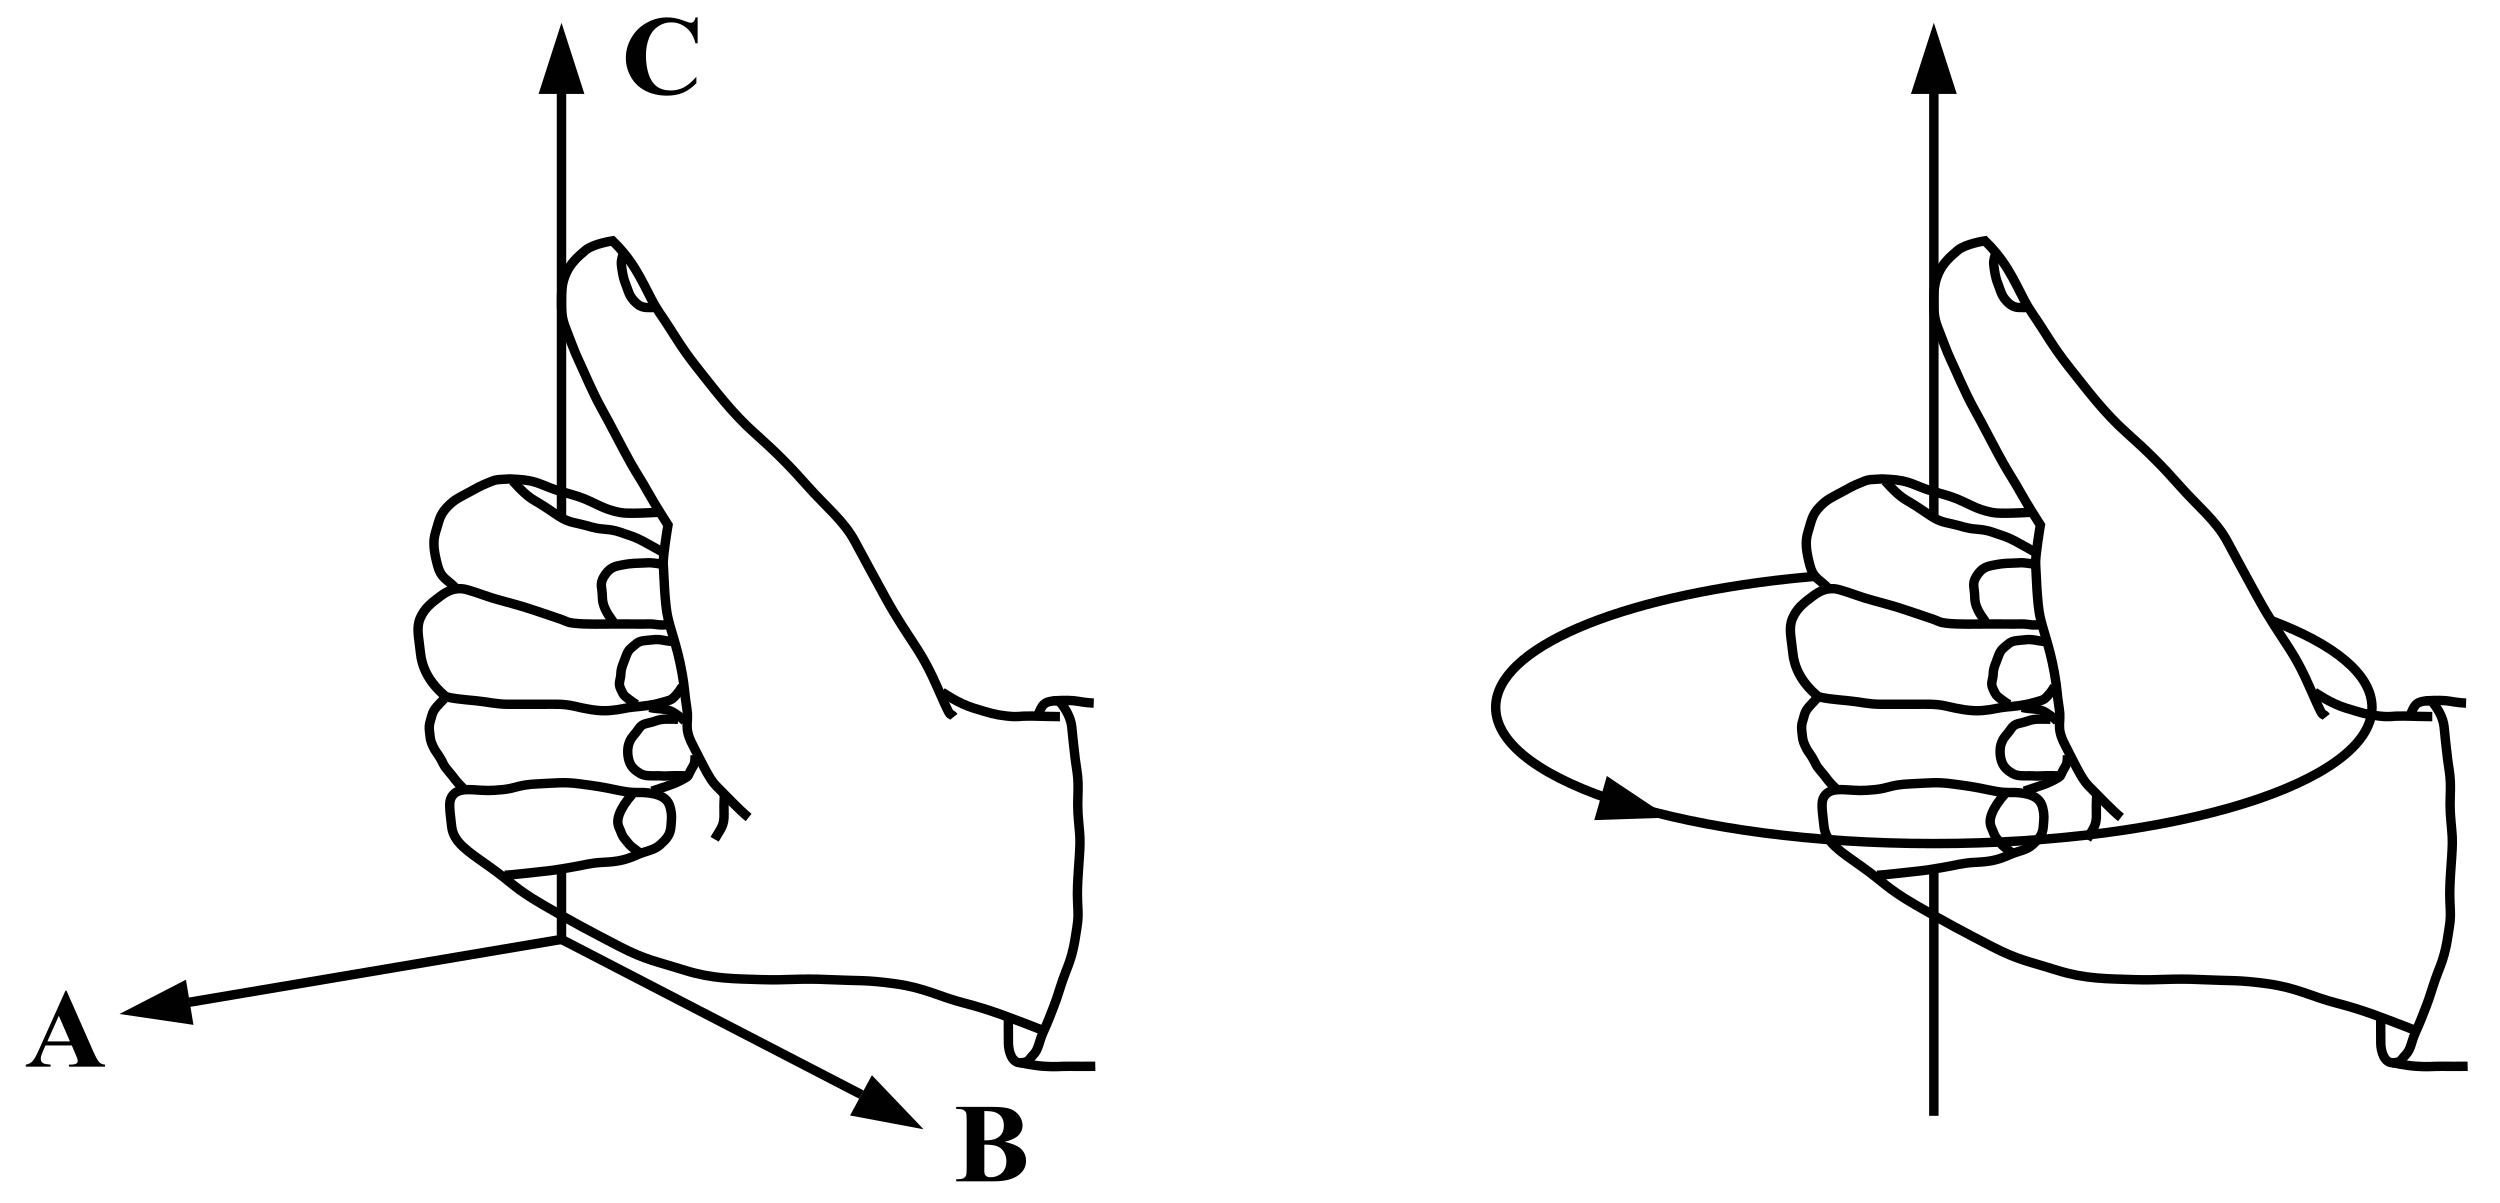 <?xml version="1.0" encoding="utf-8"?>
<!-- Generator: Adobe Illustrator 19.0.0, SVG Export Plug-In . SVG Version: 6.00 Build 0)  -->
<svg version="1.1" id="Layer_1" xmlns="http://www.w3.org/2000/svg" xmlns:xlink="http://www.w3.org/1999/xlink" x="0px" y="0px"
	 viewBox="0 0 265 127.5" style="enable-background:new 0 0 265 127.5;" xml:space="preserve">
<style type="text/css">
	.st0{fill:none;stroke:#010101;stroke-miterlimit:10;}
	.st1{fill:#010101;}
	.st2{fill:none;stroke:#000000;stroke-miterlimit:10;}
</style>
<g id="XMLID_56_">
	<path id="XMLID_9_" class="st0" d="M246.572,75.985c-0.479-0.604-0.167,0.375-1-1.458
		c-0.833-1.833-1.5-3.583-2.833-5.667c-1.333-2.083-2.083-3.083-3.5-5.667
		c-1.417-2.583-2-3.667-3.167-5.833c-1.167-2.167-3.083-3.667-5-5.833
		c-1.917-2.167-3.333-3.583-5.667-5.667c-2.333-2.083-4.083-4.417-6-6.833
		s-2.5-3.667-4-5.833c-1.272-1.838-1.885-4.035-3.821-6.389
		c-0.347-0.421-0.736-0.848-1.179-1.278c0,0-2.062,0.312-2.875,1s-1.562,1.354-2.042,2.417
		c-0.479,1.062-0.5,1.979-0.5,2.917c0,0.937-0.021,1.771,0.458,2.958
		c0.479,1.188,0.875,2.375,1.375,3.417c0.5,1.042,1.438,3.333,2.417,5.083
		c0.979,1.75,2.292,4.354,3.083,5.75c0.792,1.396,1.146,1.854,1.875,3.167
		c0.729,1.312,2.083,3.417,2.083,3.417s-0.562,3.292-0.5,4.167
		s0.104,2.479,0.208,3.583c0.104,1.104,0.125,1.708,0.667,3.5s0.833,2.875,1.125,4.5
		s0.25,2.208,0.5,3.708s-0.375,1.938,0.583,3.792c0.958,1.854,1.771,3.646,2.5,4.375
		c0.729,0.729,2.542,2.646,3.458,3.375"/>
	<path id="XMLID_12_" class="st0" d="M211.509,27.006c0,0-0.24,0.542-0.167,1.104
		s0.156,1.271,0.417,1.917c0.26,0.646,0.354,1.219,0.833,1.771
		s0.865,0.76,1.354,0.792c0.49,0.031,0.792,0,0.792,0"/>
	<path id="XMLID_8_" class="st0" d="M245.322,73.36c0,0,1.708,1.208,3.375,1.708
		c1.667,0.5,2.167,0.688,3.5,0.833c1.333,0.146,1.146-0.021,2.625,0
		c1.479,0.021,1.854,0.058,3,0.06"/>
	<path id="XMLID_13_" class="st0" d="M255.842,109.152c-3.469-1.344-5.344-2.094-8.125-2.812
		s-4.188-1.625-7.375-2.062s-3.719-0.281-7-0.438s-4.375,0.094-7.188,0s-5.156-0.062-8.125-1
		s-4.094-1.062-6.875-2.5s-5.038-2.625-8.144-4.438s-3.231-2.312-5.606-4s-3.875-2.594-4.062-4.312
		s-0.344-2.562,0-3.125s0.906-0.844,2.312-0.75s1.719,0.121,3.125-0.018
		c1.406-0.138,1.594-0.513,3.688-0.607s2.781-0.219,4.438,0s2.188,0.281,4.125,0.688
		s2.062,0.094,3.438,0.312s1.875,0.781,2.062,1.562s0.125,1.062,0.062,1.938s-0.438,1.312-1.125,1.938
		s-1.438,0.625-2.562,1.125s-1.969,0.688-3.438,0.75s-2.094,0.312-3.625,0.562s-1.594,0.281-3.125,0.438
		s-2.812,0.328-3.75,0.375"/>
	<path id="XMLID_14_" class="st0" d="M216.197,66.235c-0.583,0-0.625,0.042-1.208-0.042
		c-0.583-0.083-0.604-0.042-1.5-0.042c-0.896,0-2.812-0.021-3.917,0
		c-1.104,0.021-3.438,0.021-4-0.25s-1.729-0.604-3.333-1.167
		c-1.604-0.562-3.458-1-4.542-1.333c-1.083-0.333-2.667-0.979-3.333-1
		c-0.667-0.021-1.292,0.104-2.208,0.792s-1.646,1.229-2.125,2.292
		s-0.146,2.125,0,3.667s0.865,3.136,2.625,4.625c0.271,0.229,2.125,0.396,3.25,0.5
		s2.188,0.375,3.417,0.375c1.229,0,2.337,0,3.69,0s2.185-0.062,3.352,0.208
		c1.167,0.271,2.5,0.562,3.75,0.458c1.25-0.104,1.604-0.292,2.542-0.375
		c0.938-0.083,1.958-0.188,2.875-0.458c0.917-0.271,1.062-0.208,1.542-0.75
		c0.479-0.542,0.354-0.438,0.708-0.958"/>
	<path id="XMLID_16_" class="st0" d="M216.655,67.994c-0.708-0.051-1.208-0.28-2-0.176
		c-0.792,0.104-1.292,0.021-1.792,0.458s-0.771,0.521-1.042,1.292
		c-0.271,0.771-0.521,1.188-0.542,1.875s-0.333,0.938,0,1.625s0.271,0.604,0.833,1.042
		s0.875,0.583,0.875,0.583"/>
	<path id="XMLID_15_" class="st0" d="M214.322,74.985c1.062,0.25,1.75,0.042,2.542,0.542
		c0.792,0.5,1.208,0.917,1.208,0.917"/>
	<path id="XMLID_17_" class="st0" d="M219.155,80.068c-0.042,0.854-0.021,0.812-0.417,1.5
		c-0.396,0.688-0.146,0.667-0.958,1.083s-1.083,0.5-1.583,0.667
		c-0.5,0.167-1.625,0.542-1.625,0.542"/>
	<path id="XMLID_18_" class="st0" d="M217.322,76.235c-1.083,0.021-1.562-0.104-2.417,0.208
		s-1.292,0.146-1.75,0.833s-0.667,0.708-0.958,1.375c-0.292,0.667-0.208,1.583,0,2.125
		c0.208,0.542,0.542,0.854,1.083,1.188s1.167,0.271,1.875,0.271
		s0.396,0.051,1.292,0.005c0.896-0.046,2.125,0.019,2.125,0.019"/>
	<path id="XMLID_20_" class="st0" d="M192.561,74.058c-0.609,0.656-1.141,1.094-1.312,1.781
		s-0.344,0.891-0.25,1.719s0.078,0.906,0.344,1.5s0.406,0.656,0.781,1.281s0.328,0.766,0.781,1.281
		s0.531,0.656,0.875,1.094s0.957,1,0.957,1"/>
	<path id="XMLID_21_" class="st0" d="M212.488,84.193c-0.604,0.667-1.123,1.443-1.361,2.083
		c-0.238,0.641-0.215,1.078,0,1.531c0.215,0.453,0.226,0.734,0.596,1.156
		c0.37,0.422,0.411,0.562,0.766,0.844c0.354,0.281,0.882,0.656,0.882,0.656"/>
	<path id="XMLID_22_" class="st0" d="M193.842,62.399c-1.062-1.092-1.625-1.06-2-2.498
		s-0.531-2.469-0.188-3.531s0.375-1.734,1.188-2.594s1.312-1.031,2.281-1.562s1.25-0.703,2.062-1.031
		s0.734-0.328,1.594-0.375s0.547-0.062,1.5,0s1.65,0.156,2.731,0.594s1.253,0.5,2.331,0.812
		s1.703,0.453,2.844,1s1.516,0.734,2.375,0.969s1.312,0.219,2.125,0.219s2.5-0.094,2.5-0.094"/>
	<path id="XMLID_19_" class="st0" d="M221.217,88.964c0.688-1.188,1.031-1.438,1-2.688
		s0.045-2.083,0.045-2.083"/>
	<path id="XMLID_24_" class="st0" d="M199.822,50.985c0.896,0.979,1.479,1.583,2.333,2.083
		s1.417,0.875,2.333,1.5c0.917,0.625,1.375,0.75,2.375,0.958s1.479,0.479,2.625,0.562
		c1.146,0.083,1.521,0.259,2.208,0.494s1.083,0.339,1.917,0.777
		c0.833,0.438,2.239,1.253,2.239,1.253"/>
	<path id="XMLID_23_" class="st0" d="M210.488,65.943c-0.75-1.021-1.167-1.75-1.167-2.667
		c0-0.917-0.333-1.375,0.167-2.167c0.5-0.792,0.923-1.021,1.639-1.167
		c0.715-0.146,1.195-0.229,2.153-0.25c0.958-0.021,0.854-0.083,1.542,0
		c0.688,0.083,0.958,0.125,0.958,0.125"/>
	<path id="XMLID_25_" class="st0" d="M255.53,75.693c0.333-0.75,0.5-1.188,1.208-1.333
		c0.708-0.146,0.958-0.148,1.292,0.301c0.333,0.449,0.938,1.366,1.042,2.366
		c0.104,1,0.229,2.333,0.375,3.458c0.146,1.125,0.25,1.444,0.292,2.483
		c0.042,1.038-0.083,1.913,0,3.267c0.083,1.354,0.229,2.188,0.208,3.167
		c-0.021,0.979-0.104,1.896-0.167,2.875s-0.146,2.167-0.083,3.417
		s0.083,1.625-0.083,2.667c-0.167,1.042-0.25,1.771-0.542,2.833
		c-0.292,1.062-0.542,1.521-0.917,2.583s-0.583,1.875-0.958,2.833
		c-0.375,0.958-0.646,1.708-1.125,2.75c-0.479,1.042-0.5,1.854-1.042,2.417
		s-0.479,0.833-1.375,0.875s-1.271-1.125-1.292-2.042c-0.021-0.917,0-2.793,0-2.793"/>
	<path id="XMLID_27_" class="st0" d="M261.572,113.027c-1.333,0.021-1.688,0-2.792,0
		c-1.104,0-1.382,0.083-2.629,0c-1.246-0.083-2.496-0.375-2.496-0.375"/>
	<path id="XMLID_26_" class="st0" d="M261.405,74.527c-0.969-0.031-1.438-0.18-2.156-0.254
		c-0.719-0.074-2.066,0.011-2.066,0.011"/>
	<path id="XMLID_10_" class="st0" d="M240.738,65.77c6.679,2.5,10.695,5.712,10.695,9.215
		c0,7.972-20.794,14.435-46.445,14.435s-46.445-6.463-46.445-14.435
		c0-6.317,13.055-11.686,31.237-13.643c0.863-0.093,1.738-0.178,2.624-0.256"/>
	<line id="XMLID_28_" class="st0" x1="204.988" y1="92.106" x2="204.988" y2="118.277"/>
	<polyline id="XMLID_11_" class="st0" points="204.988,6.253 204.988,49.026 204.988,54.799 	"/>
	<polygon id="XMLID_2_" class="st1" points="168.994,86.932 170.326,82.259 176.92,86.665 	"/>
	<polygon id="XMLID_29_" class="st1" points="207.418,9.958 202.559,9.959 204.987,2.41 	"/>
</g>
<g id="XMLID_3_">
	<g id="XMLID_4_">
		<path id="XMLID_63_" class="st1" d="M7.609,110.818H4.818l-0.332,0.768
			c-0.109,0.256-0.164,0.468-0.164,0.634c0,0.222,0.089,0.384,0.268,0.489
			c0.105,0.062,0.363,0.108,0.775,0.14v0.215h-2.628v-0.215
			c0.284-0.043,0.517-0.16,0.699-0.353c0.183-0.191,0.408-0.588,0.676-1.189
			l2.826-6.293h0.111l2.85,6.468c0.271,0.612,0.495,0.998,0.67,1.157
			c0.132,0.12,0.318,0.19,0.56,0.21v0.215H7.306v-0.215h0.158
			c0.307,0,0.521-0.043,0.646-0.128c0.085-0.062,0.128-0.151,0.128-0.268
			c0-0.07-0.012-0.142-0.035-0.216c-0.008-0.035-0.066-0.18-0.175-0.436
			L7.609,110.818z M7.412,110.388l-1.178-2.716l-1.212,2.716H7.412z"/>
	</g>
</g>
<g id="XMLID_5_">
	<g id="XMLID_6_">
		<path id="XMLID_59_" class="st1" d="M106.494,121.036c0.762,0.174,1.297,0.386,1.604,0.634
			c0.441,0.353,0.663,0.811,0.663,1.372c0,0.594-0.243,1.084-0.729,1.472
			c-0.596,0.47-1.462,0.704-2.598,0.704h-4.078v-0.215
			c0.371,0,0.623-0.034,0.755-0.103c0.132-0.067,0.225-0.155,0.278-0.265
			c0.054-0.108,0.08-0.376,0.08-0.803v-5.118c0-0.427-0.026-0.695-0.08-0.806
			c-0.053-0.11-0.147-0.198-0.281-0.265c-0.134-0.065-0.385-0.099-0.752-0.099
			v-0.215h3.847c0.92,0,1.57,0.08,1.953,0.241s0.685,0.401,0.906,0.721
			c0.221,0.32,0.331,0.66,0.331,1.021c0,0.38-0.14,0.718-0.42,1.015
			S107.201,120.861,106.494,121.036z M104.34,121.332v2.53l-0.006,0.291
			c0,0.209,0.054,0.367,0.163,0.474c0.108,0.107,0.269,0.16,0.482,0.16
			c0.315,0,0.606-0.068,0.873-0.206s0.471-0.338,0.612-0.6
			c0.143-0.262,0.213-0.553,0.213-0.875c0-0.368-0.087-0.699-0.26-0.992
			c-0.174-0.292-0.413-0.497-0.716-0.613
			C105.397,121.385,104.944,121.328,104.34,121.332z M104.34,120.878
			c0.56,0,0.974-0.062,1.24-0.186c0.267-0.124,0.471-0.298,0.612-0.523
			c0.143-0.225,0.214-0.512,0.214-0.86c0-0.35-0.07-0.635-0.211-0.858
			c-0.14-0.223-0.34-0.393-0.601-0.509c-0.26-0.116-0.679-0.173-1.254-0.169
			V120.878z"/>
	</g>
</g>
<g id="XMLID_7_">
	<g id="XMLID_30_">
		<path id="XMLID_57_" class="st1" d="M73.95,1.843v2.75h-0.23
			C73.546,3.875,73.223,3.325,72.749,2.943s-1.011-0.573-1.61-0.573
			c-0.501,0-0.96,0.142-1.379,0.427c-0.418,0.285-0.724,0.658-0.917,1.118
			C68.594,4.503,68.47,5.159,68.47,5.88c0,0.71,0.091,1.356,0.272,1.939
			c0.182,0.583,0.466,1.024,0.853,1.322c0.387,0.299,0.888,0.448,1.503,0.448
			c0.505,0,0.968-0.109,1.388-0.328c0.421-0.219,0.863-0.595,1.329-1.129v0.685
			c-0.45,0.464-0.919,0.801-1.406,1.009c-0.487,0.209-1.056,0.313-1.707,0.313
			c-0.856,0-1.617-0.17-2.282-0.51c-0.665-0.339-1.178-0.826-1.539-1.462
			s-0.542-1.313-0.542-2.031c0-0.756,0.2-1.474,0.601-2.153
			s0.941-1.206,1.622-1.58c0.681-0.375,1.403-0.562,2.169-0.562
			c0.564,0,1.16,0.121,1.788,0.363c0.362,0.141,0.594,0.211,0.692,0.211
			c0.126,0,0.235-0.046,0.328-0.138s0.153-0.237,0.181-0.436H73.95z"/>
	</g>
</g>
<path id="XMLID_52_" class="st0" d="M101.102,75.985c-0.479-0.604-0.167,0.375-1-1.458
	s-1.5-3.583-2.833-5.667c-1.333-2.083-2.083-3.083-3.5-5.667
	c-1.417-2.583-2-3.667-3.167-5.833c-1.167-2.167-3.083-3.667-5-5.833
	s-3.333-3.583-5.667-5.667c-2.333-2.083-4.083-4.417-6-6.833
	c-1.917-2.417-2.5-3.667-4-5.833c-1.272-1.838-1.885-4.035-3.821-6.389
	c-0.347-0.421-0.736-0.848-1.179-1.278c0,0-2.063,0.312-2.875,1
	s-1.562,1.354-2.042,2.417c-0.479,1.062-0.5,1.979-0.5,2.917
	c0,0.937-0.021,1.771,0.458,2.958s0.875,2.375,1.375,3.417
	c0.5,1.042,1.438,3.333,2.417,5.083s2.292,4.354,3.083,5.75
	c0.792,1.396,1.146,1.854,1.875,3.167s2.083,3.417,2.083,3.417
	s-0.562,3.292-0.5,4.167s0.104,2.479,0.208,3.583c0.104,1.104,0.125,1.708,0.667,3.5
	c0.542,1.792,0.833,2.875,1.125,4.5c0.292,1.625,0.25,2.208,0.5,3.708s-0.375,1.938,0.583,3.792
	c0.958,1.854,1.771,3.646,2.5,4.375c0.729,0.729,2.542,2.646,3.458,3.375"/>
<path id="XMLID_51_" class="st0" d="M66.04,27.006c0,0-0.24,0.542-0.167,1.104
	c0.073,0.562,0.156,1.271,0.417,1.917s0.354,1.219,0.833,1.771
	c0.479,0.552,0.865,0.76,1.354,0.792s0.792,0,0.792,0"/>
<path id="XMLID_50_" class="st0" d="M99.852,73.36c0,0,1.708,1.208,3.375,1.708
	s2.167,0.688,3.5,0.833s1.146-0.021,2.625,0s1.854,0.058,3,0.06"/>
<path id="XMLID_49_" class="st0" d="M110.373,109.152c-3.469-1.344-5.344-2.094-8.125-2.812
	s-4.188-1.625-7.375-2.062s-3.719-0.281-7-0.438s-4.375,0.094-7.188,0s-5.156-0.062-8.125-1s-4.094-1.062-6.875-2.5
	c-2.781-1.438-5.038-2.625-8.144-4.438s-3.231-2.312-5.606-4s-3.875-2.594-4.062-4.312
	s-0.344-2.562,0-3.125s0.906-0.844,2.312-0.75s1.719,0.121,3.125-0.018
	c1.406-0.138,1.594-0.513,3.688-0.607s2.781-0.219,4.438,0s2.188,0.281,4.125,0.688
	c1.938,0.406,2.062,0.094,3.438,0.312s1.875,0.781,2.062,1.562s0.125,1.062,0.062,1.938s-0.438,1.312-1.125,1.938
	s-1.438,0.625-2.562,1.125s-1.969,0.688-3.438,0.75c-1.469,0.062-2.094,0.312-3.625,0.562
	s-1.594,0.281-3.125,0.438s-2.812,0.328-3.75,0.375"/>
<path id="XMLID_48_" class="st0" d="M70.727,66.235c-0.583,0-0.625,0.042-1.208-0.042
	c-0.583-0.083-0.604-0.042-1.5-0.042c-0.896,0-2.812-0.021-3.917,0
	c-1.104,0.021-3.438,0.021-4-0.25s-1.729-0.604-3.333-1.167
	c-1.604-0.562-3.458-1-4.542-1.333s-2.667-0.979-3.333-1
	c-0.667-0.021-1.292,0.104-2.208,0.792c-0.917,0.688-1.646,1.229-2.125,2.292
	c-0.479,1.062-0.146,2.125,0,3.667c0.146,1.542,0.865,3.136,2.625,4.625
	c0.271,0.229,2.125,0.396,3.25,0.5s2.188,0.375,3.417,0.375s2.337,0,3.69,0
	c1.352,0,2.185-0.062,3.352,0.208c1.167,0.271,2.5,0.562,3.75,0.458
	c1.25-0.104,1.604-0.292,2.542-0.375c0.938-0.083,1.958-0.188,2.875-0.458
	c0.917-0.271,1.062-0.208,1.542-0.75c0.479-0.542,0.354-0.438,0.708-0.958"/>
<path id="XMLID_47_" class="st0" d="M71.186,67.994c-0.708-0.051-1.208-0.28-2-0.176
	c-0.792,0.104-1.292,0.021-1.792,0.458s-0.771,0.521-1.042,1.292
	c-0.271,0.771-0.521,1.188-0.542,1.875c-0.021,0.688-0.333,0.938,0,1.625
	c0.333,0.688,0.271,0.604,0.833,1.042s0.875,0.583,0.875,0.583"/>
<path id="XMLID_46_" class="st0" d="M68.852,74.985c1.062,0.25,1.75,0.042,2.542,0.542
	c0.792,0.5,1.208,0.917,1.208,0.917"/>
<path id="XMLID_45_" class="st0" d="M73.686,80.068c-0.042,0.854-0.021,0.812-0.417,1.5
	c-0.396,0.688-0.146,0.667-0.958,1.083s-1.083,0.5-1.583,0.667
	c-0.5,0.167-1.625,0.542-1.625,0.542"/>
<path id="XMLID_44_" class="st0" d="M71.852,76.235c-1.083,0.021-1.562-0.104-2.417,0.208
	c-0.854,0.312-1.292,0.146-1.75,0.833c-0.458,0.688-0.667,0.708-0.958,1.375
	s-0.208,1.583,0,2.125s0.542,0.854,1.083,1.188c0.542,0.333,1.167,0.271,1.875,0.271
	c0.708,0,0.396,0.051,1.292,0.005s2.125,0.019,2.125,0.019"/>
<path id="XMLID_43_" class="st0" d="M47.092,74.058c-0.609,0.656-1.141,1.094-1.312,1.781
	s-0.344,0.891-0.25,1.719s0.078,0.906,0.344,1.5s0.406,0.656,0.781,1.281s0.328,0.766,0.781,1.281
	s0.531,0.656,0.875,1.094s0.957,1,0.957,1"/>
<path id="XMLID_42_" class="st0" d="M67.019,84.193c-0.604,0.667-1.123,1.443-1.361,2.083
	c-0.238,0.641-0.215,1.078,0,1.531c0.215,0.453,0.226,0.734,0.596,1.156
	s0.411,0.562,0.766,0.844c0.354,0.281,0.882,0.656,0.882,0.656"/>
<path id="XMLID_41_" class="st0" d="M48.373,62.399c-1.062-1.092-1.625-1.06-2-2.498
	s-0.531-2.469-0.188-3.531s0.375-1.734,1.188-2.594s1.312-1.031,2.281-1.562s1.25-0.703,2.062-1.031
	s0.734-0.328,1.594-0.375s0.547-0.062,1.5,0s1.65,0.156,2.731,0.594s1.253,0.5,2.331,0.812
	s1.703,0.453,2.844,1s1.516,0.734,2.375,0.969s1.312,0.219,2.125,0.219s2.5-0.094,2.5-0.094"/>
<path id="XMLID_40_" class="st0" d="M75.748,88.964c0.688-1.188,1.031-1.438,1-2.688
	s0.045-2.083,0.045-2.083"/>
<path id="XMLID_39_" class="st0" d="M54.352,50.985c0.896,0.979,1.479,1.583,2.333,2.083
	c0.854,0.5,1.417,0.875,2.333,1.5c0.917,0.625,1.375,0.75,2.375,0.958s1.479,0.479,2.625,0.562
	c1.146,0.083,1.521,0.259,2.208,0.494s1.083,0.339,1.917,0.777
	c0.833,0.438,2.239,1.253,2.239,1.253"/>
<path id="XMLID_38_" class="st0" d="M65.019,65.943c-0.75-1.021-1.167-1.75-1.167-2.667
	c0-0.917-0.333-1.375,0.167-2.167c0.5-0.792,0.923-1.021,1.639-1.167
	c0.715-0.146,1.195-0.229,2.153-0.25c0.958-0.021,0.854-0.083,1.542,0
	c0.688,0.083,0.958,0.125,0.958,0.125"/>
<path id="XMLID_37_" class="st0" d="M110.061,75.693c0.333-0.75,0.5-1.188,1.208-1.333
	c0.708-0.146,0.958-0.148,1.292,0.301c0.333,0.449,0.938,1.366,1.042,2.366
	s0.229,2.333,0.375,3.458s0.25,1.444,0.292,2.483c0.042,1.038-0.083,1.913,0,3.267
	c0.083,1.354,0.229,2.188,0.208,3.167s-0.104,1.896-0.167,2.875
	s-0.146,2.167-0.083,3.417s0.083,1.625-0.083,2.667
	c-0.167,1.042-0.25,1.771-0.542,2.833s-0.542,1.521-0.917,2.583
	s-0.583,1.875-0.958,2.833c-0.375,0.958-0.646,1.708-1.125,2.75
	c-0.479,1.042-0.5,1.854-1.042,2.417c-0.542,0.562-0.479,0.833-1.375,0.875
	c-0.896,0.042-1.271-1.125-1.292-2.042c-0.021-0.917,0-2.793,0-2.793"/>
<path id="XMLID_36_" class="st0" d="M116.102,113.027c-1.333,0.021-1.688,0-2.792,0
	c-1.104,0-1.382,0.083-2.629,0s-2.496-0.375-2.496-0.375"/>
<path id="XMLID_35_" class="st0" d="M115.936,74.527c-0.969-0.031-1.438-0.18-2.156-0.254
	c-0.719-0.074-2.066,0.011-2.066,0.011"/>
<line id="XMLID_33_" class="st0" x1="59.519" y1="92.106" x2="59.519" y2="99.573"/>
<polyline id="XMLID_32_" class="st0" points="59.519,6.253 59.519,49.026 59.519,54.799 "/>
<polygon id="XMLID_31_" class="st1" points="61.948,9.958 57.089,9.959 59.518,2.41 "/>
<line id="XMLID_34_" class="st2" x1="59.519" y1="99.573" x2="20.063" y2="106.236"/>
<line id="XMLID_53_" class="st2" x1="59.519" y1="99.573" x2="91.312" y2="116.031"/>
<polygon id="XMLID_54_" class="st1" points="19.71,103.846 20.509,108.638 12.663,107.483 "/>
<polygon id="XMLID_55_" class="st1" points="90.105,118.24 92.422,113.97 97.899,119.705 "/>
<g id="XMLID_1_">
</g>
<g id="XMLID_66_">
</g>
<g id="XMLID_67_">
</g>
<g id="XMLID_68_">
</g>
<g id="XMLID_69_">
</g>
<g id="XMLID_70_">
</g>
</svg>
